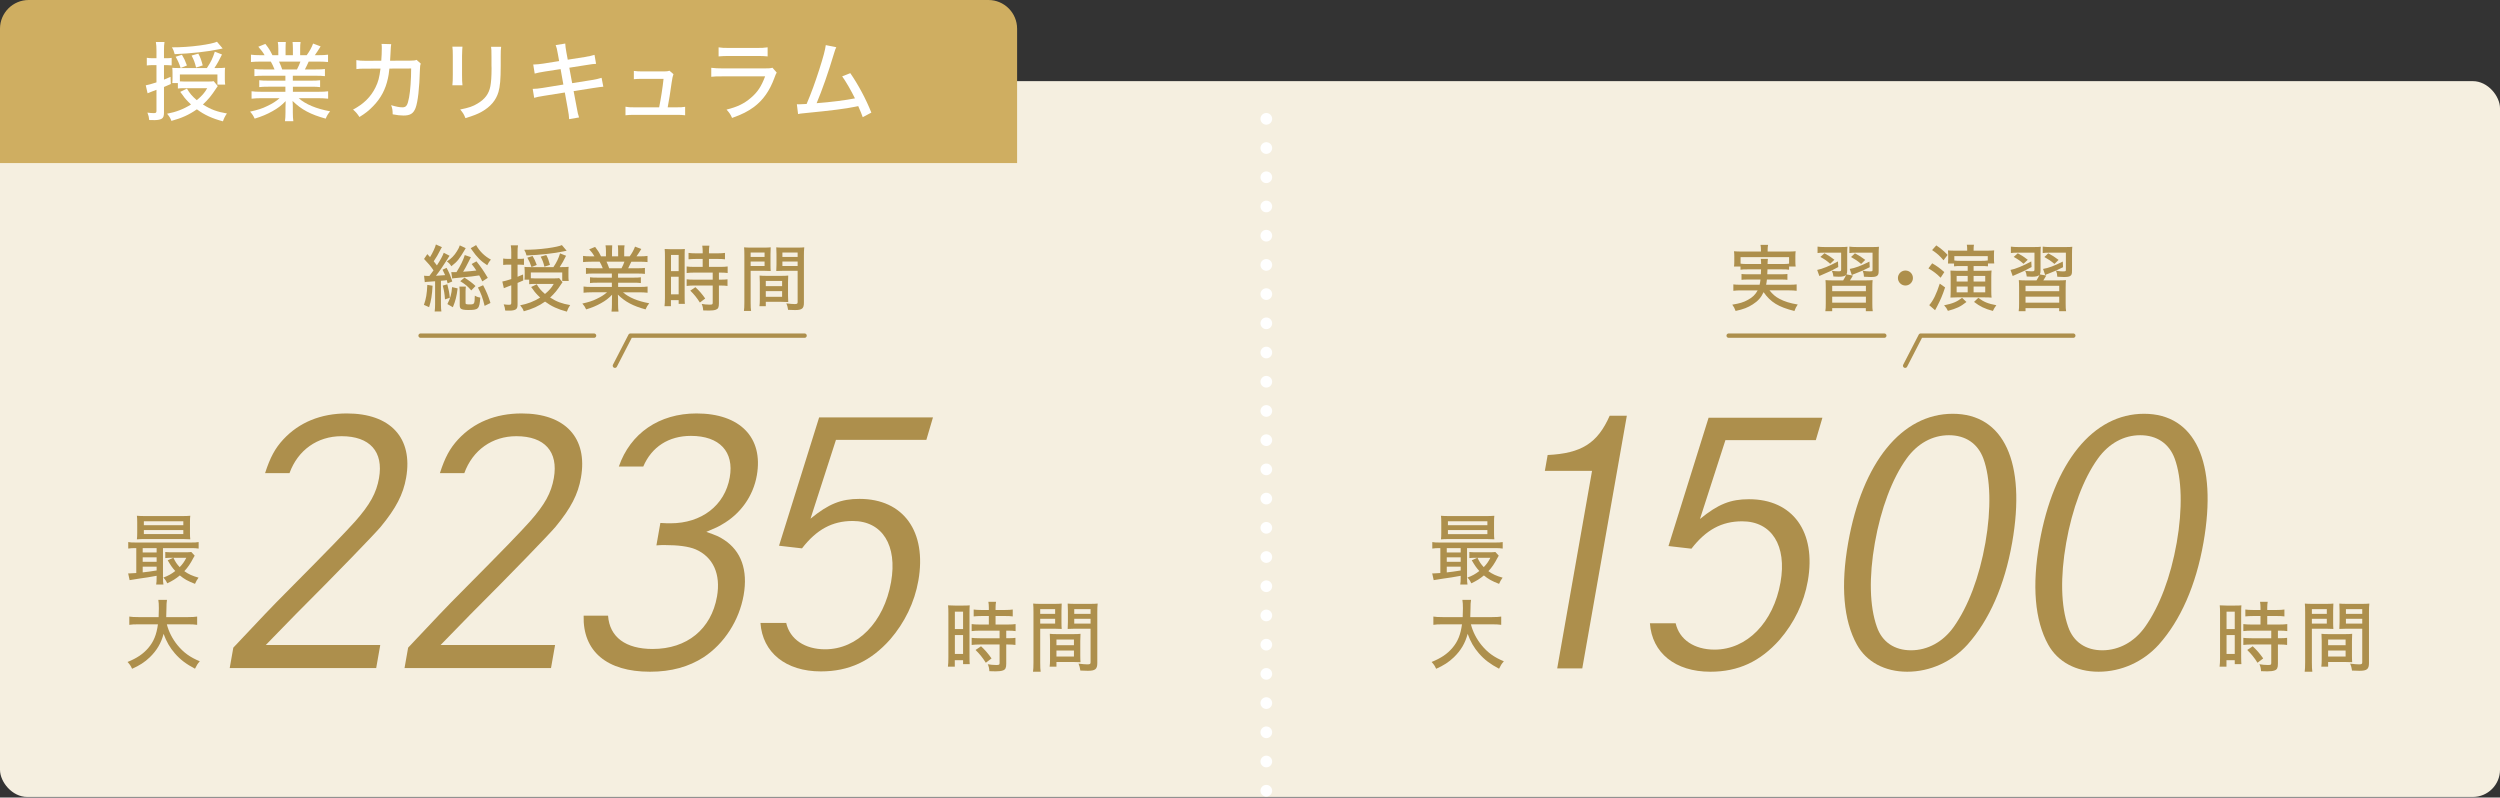 <?xml version="1.0" encoding="UTF-8"?><svg id="_レイヤー_1" xmlns="http://www.w3.org/2000/svg" viewBox="0 0 1000 319"><rect x="0" y="0" width="1000" height="319" fill="#333333" stroke="none"/><defs><style>.cls-1{stroke:#fff;stroke-dasharray:0 11.685;stroke-width:4.674px;}.cls-1,.cls-2{fill:none;stroke-linecap:round;stroke-linejoin:round;}.cls-3{fill:#cfae61;}.cls-4{fill:#f5efe0;}.cls-2{stroke:#ad8f4c;stroke-width:1.753px;}.cls-5{fill:#fff;}.cls-6{fill:#ad8f4c;}</style></defs><rect class="cls-4" x="0" y="32.454" width="1000" height="286.323" rx="10.872" ry="10.872"/><path class="cls-6" d="M575.95,219.246c-1.33,0-2.103.032-3.031.185v-2.601c.803.153,1.546.185,3.064.185h22.034c1.516,0,2.196-.032,3.064-.185v2.601c-.928-.153-1.703-.185-3.096-.185h-11.171v11.538c0,1.457.03,2.198.185,3.035h-2.909c.155-.741.185-1.546.185-3.003v-.491c-3.496.62-3.774.676-6.715,1.079-2.291.346-2.971.435-4.086.652l-.588-2.689h.558c.525,0,1.393-.064,2.693-.161v-9.959h-.187ZM597.614,213.143c0,1.151.03,1.86.123,2.576-.835-.064-1.856-.097-3.001-.097h-15.102c-1.393,0-2.228.032-3.249.121.093-.773.123-1.514.123-2.601v-4.235c0-1.111-.03-1.86-.123-2.601,1.051.097,1.918.121,3.341.121h14.7c1.425,0,2.291-.024,3.311-.121-.093.709-.123,1.457-.123,2.601v4.235ZM578.706,220.977h5.57v-1.731h-5.57v1.731ZM578.706,224.721h5.57v-1.795h-5.57v1.795ZM578.706,228.964c1.763-.185,3.281-.403,5.57-.773v-1.522h-5.57v2.295ZM579.169,210.084h15.785v-1.578h-15.785v1.578ZM579.169,213.642h15.785v-1.61h-15.785v1.61ZM599.502,222.273c-.217.314-.28.467-.527.902-1.206,2.319-2.196,3.776-3.619,5.29,1.608,1.175,3.156,1.892,5.692,2.601-.618.805-.99,1.489-1.423,2.48-2.878-1.119-4.332-1.924-6.065-3.374-1.61,1.328-2.971,2.19-5.044,3.156-.465-1.023-.868-1.61-1.548-2.295,1.981-.741,3.156-1.393,4.766-2.633-1.145-1.232-1.826-2.222-3.033-4.299l2.258-.99h-.958c-.93,0-1.425.032-2.26.129v-2.448c.713.089,1.393.121,2.631.121h5.417c1.083,0,1.856-.032,2.351-.121l1.363,1.481ZM590.992,223.111c.835,1.731,1.33,2.48,2.506,3.744,1.145-1.175,1.795-2.069,2.661-3.744h-5.167Z"/><path class="cls-6" d="M588.361,249.728c.773,2.995,2.228,5.845,4.269,8.349,2.446,2.971,5.014,4.831,8.913,6.441-.896,1.023-1.206,1.514-1.918,2.971-3.528-1.86-5.849-3.591-8.077-6.159-1.948-2.23-3.374-4.702-4.487-7.802-.928,3.655-2.723,6.691-5.509,9.38-1.981,1.916-4.146,3.309-7.087,4.613-.588-1.272-.896-1.707-1.826-2.729,3.746-1.514,6.282-3.212,8.325-5.628,2.166-2.536,3.281-5.322,3.838-9.436h-7.737c-1.826,0-2.756.056-3.714.209v-3.309c.898.153,1.981.217,3.744.217h7.985c.062-1.514.093-2.287.093-3.494,0-1.489-.062-2.536-.215-3.406h3.466c-.155,1.079-.217,1.667-.217,3.494-.032,1.457-.032,2.23-.093,3.406h8.665c1.701,0,2.784-.064,3.714-.217v3.309c-1.053-.153-2.043-.209-3.683-.209h-8.448Z"/><path class="cls-6" d="M888.02,245.2c0-1.328-.032-2.194-.125-3.064q.65.064,2.786.093h3.156c1.518,0,2.013-.028,2.723-.093-.062.713-.093,1.3-.093,3.035v17.391c0,1.61.03,2.351.093,3.096h-2.661v-1.578h-3.311v2.601h-2.756c.125-.93.187-2.073.187-3.563v-17.918ZM890.618,251.637h3.281v-6.96h-3.281v6.96ZM890.618,261.572h3.281v-7.552h-3.281v7.552ZM901.327,246.407c-1.083,0-2.413.064-3.188.157v-2.754c.835.121,1.765.185,3.096.185h2.971v-.898c0-.898-.062-1.61-.187-2.383h3.066c-.125.741-.187,1.421-.187,2.383v.898h3.776c1.3,0,2.258-.064,3.096-.185v2.754c-.868-.125-1.795-.157-3.064-.157h-3.808v3.406h4.766c1.393,0,2.446-.06,3.249-.185v2.814c-.835-.121-1.671-.185-3.031-.185h-.713v3.035h.65c1.393,0,2.321-.064,3.033-.157v2.846c-.868-.121-1.703-.185-3.033-.185h-.65v7.677c0,1.671-.31,2.319-1.3,2.693-.68.246-1.608.37-2.909.37,0,0-.866-.032-2.538-.064-.06-1.143-.248-1.916-.648-2.782.928.185,2.381.306,3.371.306,1.178,0,1.363-.093,1.363-.833v-7.367h-7.955c-1.143,0-2.258.064-3.217.185v-2.846c.773.093,1.731.157,3.279.157h7.892v-3.035h-7.892c-1.298,0-2.351.064-3.279.185v-2.814c.773.125,1.886.185,3.311.185h3.559v-3.406h-2.878ZM902.997,265.098c-1.3-2.073-2.538-3.587-4.116-5.105l2.198-1.485c1.608,1.485,2.816,2.878,4.209,4.859l-2.291,1.731Z"/><path class="cls-6" d="M924.752,265.006c0,1.828.06,2.878.185,3.683h-3.064c.123-.898.185-1.856.185-3.683v-20.112c0-1.61-.03-2.476-.123-3.466.835.093,1.638.121,3.186.121h5.076c1.578,0,2.289-.028,3.156-.121-.062.958-.093,1.699-.093,2.907v4.428c0,1.328.03,2.101.093,2.814-.835-.06-1.795-.093-2.971-.093h-5.632v13.522ZM924.752,245.542h5.972v-1.888h-5.972v1.888ZM924.752,249.443h5.972v-1.92h-5.972v1.92ZM940.782,262.128c0,1.18.03,1.981.093,2.758-.928-.064-1.795-.093-3.033-.093h-6.592v1.888h-2.723c.125-.898.155-1.767.155-3.003v-7.303c0-1.115-.03-1.981-.093-2.85.835.093,1.64.125,2.941.125h6.405c1.332,0,2.105-.032,2.941-.125-.062.837-.093,1.642-.093,2.85v5.753ZM931.249,258.074h6.995v-2.258h-6.995v2.258ZM931.249,262.627h6.995v-2.415h-6.995v2.415ZM947.589,265.223c0,2.415-.803,3.096-3.806,3.096-.68,0-2.444-.06-2.971-.093-.185-1.208-.34-1.795-.743-2.786,1.61.217,2.723.31,3.528.31,1.053,0,1.3-.153,1.3-.837v-13.43h-6.189c-1.178,0-2.136.032-2.971.093.062-.833.093-1.638.093-2.814v-4.428c0-1.051-.03-2.013-.093-2.907.835.093,1.578.121,3.156.121h5.602c1.608,0,2.383-.028,3.249-.121-.123,1.175-.155,1.948-.155,3.434v20.362ZM938.369,245.542h6.53v-1.888h-6.53v1.888ZM938.369,249.443h6.53v-1.92h-6.53v1.92Z"/><path class="cls-6" d="M619.061,182.005c13.579-.66,19.973-4.75,24.806-15.7h6.864l-17.822,101.064h-10.028l13.935-79.032h-18.872l1.117-6.332Z"/><path class="cls-6" d="M670.261,249.294c1.477,6.598,7.508,10.555,15.559,10.555,12.932,0,23.55-10.817,26.388-26.916,2.582-14.645-3.48-24.408-15.36-24.408-8.18,0-14.46,3.43-20.273,10.95l-9.183-1.055,16.044-51.327h45.528l-2.639,8.969h-36.159l-10.181,31.537c7.252-5.938,12.22-7.914,19.609-7.914,17.552,0,26.994,13.063,23.528,32.717-1.538,8.712-5.463,16.759-11.268,23.49-7.739,8.708-16.509,12.798-27.727,12.798-13.989,0-23.351-7.52-24.162-19.396h10.294Z"/><path class="cls-6" d="M804.851,217.1c-3.023,17.149-9.162,31.006-17.88,40.772-6.222,6.86-14.971,10.817-24.075,10.817-8.975,0-16.326-3.957-20.13-10.817-5.406-9.766-6.526-23.623-3.502-40.772,5.678-32.197,21.501-51.589,41.827-51.589,20.454,0,29.44,19.392,23.761,51.589ZM762.616,183.454c-5.773,8.047-10.265,20.056-12.663,33.647-2.419,13.719-2.115,25.462.797,33.647,2.097,6.071,7.057,9.368,13.657,9.368,6.729,0,12.878-3.434,17.091-9.368,5.799-8.184,10.243-19.927,12.663-33.647,2.397-13.591,2.053-25.861-.797-33.647-2.23-6.071-7.19-9.368-13.788-9.368s-12.592,3.297-16.96,9.368Z"/><path class="cls-6" d="M881.375,217.1c-3.023,17.149-9.162,31.006-17.88,40.772-6.222,6.86-14.971,10.817-24.075,10.817-8.975,0-16.326-3.957-20.13-10.817-5.406-9.766-6.526-23.623-3.502-40.772,5.678-32.197,21.501-51.589,41.827-51.589,20.454,0,29.44,19.392,23.761,51.589ZM839.14,183.454c-5.773,8.047-10.265,20.056-12.663,33.647-2.419,13.719-2.115,25.462.797,33.647,2.097,6.071,7.057,9.368,13.657,9.368,6.729,0,12.878-3.434,17.091-9.368,5.799-8.184,10.243-19.927,12.663-33.647,2.397-13.591,2.053-25.861-.797-33.647-2.23-6.071-7.19-9.368-13.788-9.368s-12.592,3.297-16.96,9.368Z"/><path class="cls-6" d="M706.998,107.743c-.028.837-.028.894-.087,1.965h5.515c1.357,0,1.818-.028,2.54-.117v2.339c-.692-.089-1.242-.117-2.54-.117h-5.66c-.115.982-.145,1.3-.318,2.081h9.325c1.359,0,2.079-.032,2.888-.145v2.568c-.954-.117-1.791-.173-2.975-.173h-7.88c1.24,1.558,2.395,2.568,4.012,3.406,2.021,1.071,4.159,1.735,7.276,2.254-.578.837-.982,1.586-1.328,2.597-6.409-1.614-9.527-3.522-12.329-7.536-.98,2.138-2.281,3.583-4.33,4.879-1.965,1.272-3.754,1.965-6.872,2.629-.433-1.155-.606-1.502-1.328-2.512,3.003-.491,4.505-.954,6.236-1.904,1.848-.982,3.062-2.194,3.927-3.812h-6.785c-1.097,0-1.991.056-2.945.173v-2.568c.781.113,1.473.145,2.802.145h7.707c.175-.781.262-1.244.348-2.081h-5.024c-1.3,0-1.878.028-2.57.117v-2.339c.723.089,1.214.117,2.57.117h5.167c.058-.837.058-1.01.087-1.965h-5.457c-1.326,0-2.021.028-2.772.145v-1.272h-2.599c.087-.632.117-1.184.117-2.077v-1.965c0-.749-.03-1.357-.117-2.077.982.085,1.733.117,3.09.117h7.681v-.837c0-.696-.058-1.184-.173-1.82h3.031c-.117.604-.173,1.095-.173,1.82v.837h8.112c1.357,0,2.138-.032,3.09-.117-.087.692-.115,1.268-.115,2.049v1.993c0,.837.028,1.445.115,2.077h-2.627v1.272c-.809-.117-1.415-.145-2.743-.145h-5.89ZM712.887,105.606c1.328,0,2.049-.028,2.743-.145v-2.597h-19.402v2.597c.751.117,1.415.145,2.741.145h5.487c-.03-1.067-.058-1.441-.145-2.049h2.858c-.087.374-.115,1.099-.145,2.049h5.861Z"/><path class="cls-6" d="M735.302,106.821c-2.107,1.184-3.665,1.932-6.322,3.031-.578.229-.779.314-1.242.547l-.866-2.427c1.993-.374,4.937-1.586,8.315-3.406l.115,2.254ZM737.267,112.159c.374-.547,1.039-1.787,1.184-2.194-.578.519-1.387.725-2.945.725-.491,0-1.56-.032-2.138-.089-.115-.894-.26-1.502-.606-2.279.809.113,1.789.201,2.599.201.952,0,1.097-.089,1.097-.753v-6.699h-6.785c-1.24,0-1.876.032-2.655.145v-2.568c.807.117,1.789.173,3.06.173h6.034c1.502,0,2.166-.028,2.886-.117-.087.664-.115,1.357-.115,2.858v6.526c0,.837-.058,1.212-.288,1.675l2.568.463c-.692,1.184-.692,1.212-1.184,1.932h5.89c1.56,0,2.252-.028,3.176-.113-.087.95-.115,1.469-.115,3.233v6.006c0,1.614.028,2.423.173,3.204h-2.772v-1.244h-13.454v1.244h-2.743c.145-.837.173-1.618.173-3.204v-5.978c0-1.759-.028-2.25-.115-3.261.98.085,1.644.113,3.174.113h3.899ZM732.069,105.521c-1.328-1.212-2.138-1.763-3.927-2.746l1.646-1.469c1.731.95,2.482,1.441,3.983,2.597l-1.703,1.618ZM732.879,116.491h13.482v-2.166h-13.482v2.166ZM732.879,121.08h13.482v-2.423h-13.482v2.423ZM742.434,101.073c-1.27,0-1.789.032-2.685.145v-2.568c.837.117,1.848.173,3.118.173h5.978c1.413,0,2.222-.028,2.741-.117-.087.725-.115,1.562-.115,2.886v6.586c0,1.357-.115,1.759-.664,2.166-.463.346-1.155.459-2.599.459-.751,0-1.703-.056-2.627-.113-.03-.898-.173-1.534-.491-2.399,1.069.173,1.934.262,2.657.262,1.212,0,1.27-.028,1.27-.753v-6.727h-6.584ZM747.89,106.878c-1.818.954-3.665,1.759-5.803,2.568-.664.233-.894.346-1.357.58l-.837-2.456c2.079-.318,4.591-1.272,7.882-2.943l.115,2.25ZM744.454,105.577c-1.502-1.268-2.395-1.848-4.042-2.77l1.56-1.473c1.703.894,2.568,1.441,4.128,2.629l-1.646,1.614Z"/><path class="cls-6" d="M765.173,111.209c0,1.642-1.359,3.003-3.003,3.003s-3.003-1.361-3.003-3.003,1.357-3.003,3.003-3.003c1.675,0,3.003,1.328,3.003,3.003Z"/><path class="cls-6" d="M772.87,105.32c1.934,1.123,3.09,1.96,4.851,3.522l-1.473,2.25c-1.616-1.618-2.685-2.423-4.879-3.752l1.502-2.021ZM778.037,114.961c-.952,2.915-1.876,5.109-3.146,7.508q-.405.809-.578,1.095t-.288.519l-2.339-2.021c1.558-1.759,2.886-4.444,4.215-8.603l2.136,1.502ZM774.514,98.158c1.848,1.24,2.975,2.194,4.533,3.812l-1.644,2.134c-1.502-1.787-2.484-2.653-4.563-4.07l1.675-1.876ZM786.583,120.794c-2.482,1.932-3.84,2.568-7.419,3.551-.463-.982-.781-1.445-1.53-2.222,3.522-.725,5.109-1.389,7.188-3.003l1.761,1.675ZM786.873,99.889c0-.894-.03-1.413-.145-1.993h2.858c-.117.58-.145,1.099-.145,1.993v.378h5.052c1.56,0,2.456-.032,3.176-.117-.058.604-.087,1.039-.087,1.965v1.296c0,.781.028,1.417.115,1.965h-2.51v1.155c-.809-.089-1.502-.117-2.657-.117h-3.09v1.908h4.65c1.212,0,1.759-.032,2.54-.117-.087.692-.117,1.502-.117,2.657v5.543c0,1.095.03,1.932.117,2.653-.636-.085-1.705-.113-2.685-.113h-11.232c-1.125,0-1.703.028-2.54.085.056-.777.087-1.385.087-2.568v-5.716c0-1.039-.03-1.731-.087-2.512.461.056,1.471.089,2.482.089h4.418v-1.908h-2.886c-1.155,0-1.733.028-2.57.117v-1.127h-2.425c.058-.519.087-1.155.087-1.82v-1.586c0-.753-.028-1.417-.087-1.848.606.085,1.588.117,2.886.117h4.795v-.378ZM795.101,102.462h-13.369v1.731c.664.117,1.445.145,2.456.145h8.343c1.069,0,1.761-.028,2.57-.145v-1.731ZM782.656,110.372v2.25h4.418v-2.25h-4.418ZM782.656,114.615v2.311h4.418v-2.311h-4.418ZM789.441,112.622h4.65v-2.25h-4.65v2.25ZM789.441,116.926h4.65v-2.311h-4.65v2.311ZM791.317,119.12c2.166,1.646,3.871,2.339,7.218,2.971-.662.898-.894,1.272-1.385,2.283-3.263-.866-5.111-1.759-7.536-3.607l1.703-1.646Z"/><path class="cls-6" d="M812.635,106.821c-2.107,1.184-3.665,1.932-6.322,3.031-.578.229-.779.314-1.242.547l-.866-2.427c1.993-.374,4.937-1.586,8.315-3.406l.115,2.254ZM814.6,112.159c.374-.547,1.039-1.787,1.184-2.194-.578.519-1.387.725-2.945.725-.491,0-1.56-.032-2.138-.089-.115-.894-.26-1.502-.606-2.279.809.113,1.789.201,2.599.201.952,0,1.097-.089,1.097-.753v-6.699h-6.785c-1.24,0-1.876.032-2.655.145v-2.568c.807.117,1.789.173,3.06.173h6.034c1.502,0,2.166-.028,2.886-.117-.087.664-.115,1.357-.115,2.858v6.526c0,.837-.058,1.212-.288,1.675l2.568.463c-.692,1.184-.692,1.212-1.184,1.932h5.89c1.56,0,2.252-.028,3.176-.113-.087.95-.115,1.469-.115,3.233v6.006c0,1.614.028,2.423.173,3.204h-2.772v-1.244h-13.454v1.244h-2.743c.145-.837.173-1.618.173-3.204v-5.978c0-1.759-.028-2.25-.115-3.261.98.085,1.644.113,3.174.113h3.899ZM809.402,105.521c-1.328-1.212-2.138-1.763-3.927-2.746l1.646-1.469c1.731.95,2.482,1.441,3.983,2.597l-1.703,1.618ZM810.212,116.491h13.482v-2.166h-13.482v2.166ZM810.212,121.08h13.482v-2.423h-13.482v2.423ZM819.767,101.073c-1.27,0-1.789.032-2.685.145v-2.568c.837.117,1.848.173,3.118.173h5.978c1.413,0,2.222-.028,2.741-.117-.087.725-.115,1.562-.115,2.886v6.586c0,1.357-.115,1.759-.664,2.166-.463.346-1.155.459-2.599.459-.751,0-1.703-.056-2.627-.113-.03-.898-.173-1.534-.491-2.399,1.069.173,1.934.262,2.657.262,1.212,0,1.27-.028,1.27-.753v-6.727h-6.584ZM825.223,106.878c-1.818.954-3.665,1.759-5.803,2.568-.664.233-.894.346-1.357.58l-.837-2.456c2.079-.318,4.591-1.272,7.882-2.943l.115,2.25ZM821.787,105.577c-1.502-1.268-2.395-1.848-4.042-2.77l1.56-1.473c1.703.894,2.568,1.441,4.128,2.629l-1.646,1.614Z"/><line class="cls-2" x1="691.465" y1="134.257" x2="753.719" y2="134.257"/><polyline class="cls-2" points="829.311 134.257 768.268 134.257 762.06 146.285"/><path class="cls-6" d="M106.03,189.263c2.041-6.336,3.989-9.895,7.256-13.462,6.357-6.86,15.034-10.422,25.458-10.422,17.421,0,26.521,9.766,23.705,25.732-1.161,6.594-3.987,12.137-10.197,19.657-2.824,3.301-17.353,18.341-33.854,34.834-4.664,4.75-8.708,8.973-12.085,12.399h45.792l-1.628,9.239h-58.594l1.443-8.18q14.955-15.962,20.553-21.505c19.255-19.4,23.788-24.15,28.212-29.029,5.936-6.727,8.468-11.348,9.515-17.286,1.862-10.555-3.643-16.759-14.994-16.759-9.633,0-17.473,5.543-20.817,14.782h-9.766Z"/><path class="cls-6" d="M175.956,189.263c2.041-6.336,3.989-9.895,7.256-13.462,6.357-6.86,15.034-10.422,25.458-10.422,17.421,0,26.521,9.766,23.705,25.732-1.161,6.594-3.987,12.137-10.197,19.657-2.824,3.301-17.353,18.341-33.854,34.834-4.664,4.75-8.708,8.973-12.085,12.399h45.792l-1.628,9.239h-58.594l1.443-8.18q14.955-15.962,20.553-21.505c19.255-19.4,23.788-24.15,28.212-29.029,5.936-6.727,8.468-11.348,9.515-17.286,1.862-10.555-3.643-16.759-14.994-16.759-9.633,0-17.473,5.543-20.817,14.782h-9.766Z"/><path class="cls-6" d="M247.534,186.622c4.595-13.325,16.151-21.243,31.062-21.243,17.421,0,26.809,9.629,24.132,24.806-1.465,8.309-6.548,15.438-14.023,19.661-1.614.922-1.771,1.055-6.185,2.903,4.098,1.449,5.084,1.848,7.093,3.168,6.866,4.481,9.607,12.133,7.84,22.165-1.791,10.157-7.778,19.392-15.99,24.806-5.952,3.824-12.9,5.801-21.477,5.801-17.288,0-26.932-8.176-26.529-22.431h9.764c.602,8.583,7.019,13.329,17.844,13.329,13.723,0,23.431-7.914,25.734-20.978,1.582-8.973-1.56-15.837-8.548-18.868-2.826-1.188-7.089-1.715-12.367-1.715-1.32,0-1.848,0-3.321.129l1.582-8.973c2.087.137,3.142.137,4.066.137,12.405,0,21.712-7.129,23.689-18.345,1.816-10.29-4.06-16.622-15.541-16.622-8.844,0-15.682,4.352-19.057,12.27h-9.766Z"/><path class="cls-6" d="M314.483,249.161c1.475,6.602,7.508,10.559,15.559,10.559,12.932,0,23.55-10.821,26.388-26.916,2.582-14.649-3.482-24.412-15.36-24.412-8.182,0-14.46,3.43-20.273,10.954l-9.185-1.055,16.046-51.331h45.528l-2.639,8.973h-36.159l-10.181,31.537c7.25-5.938,12.22-7.918,19.607-7.918,17.552,0,26.994,13.063,23.528,32.721-1.536,8.712-5.463,16.759-11.266,23.49-7.739,8.708-16.509,12.798-27.729,12.798-13.989,0-23.351-7.52-24.16-19.4h10.294Z"/><path class="cls-6" d="M379.351,245.2c0-1.328-.032-2.194-.125-3.064q.65.064,2.786.093h3.156c1.518,0,2.013-.028,2.723-.093-.062.713-.093,1.3-.093,3.035v17.391c0,1.61.03,2.351.093,3.096h-2.661v-1.578h-3.311v2.601h-2.756c.125-.93.187-2.073.187-3.563v-17.918ZM381.949,251.637h3.281v-6.96h-3.281v6.96ZM381.949,261.572h3.281v-7.552h-3.281v7.552ZM392.658,246.407c-1.083,0-2.413.064-3.188.157v-2.754c.835.121,1.765.185,3.096.185h2.971v-.898c0-.898-.062-1.61-.187-2.383h3.066c-.125.741-.187,1.421-.187,2.383v.898h3.776c1.3,0,2.258-.064,3.096-.185v2.754c-.868-.125-1.795-.157-3.064-.157h-3.808v3.406h4.766c1.393,0,2.446-.06,3.249-.185v2.814c-.835-.121-1.671-.185-3.031-.185h-.713v3.035h.65c1.393,0,2.321-.064,3.033-.157v2.846c-.868-.121-1.703-.185-3.033-.185h-.65v7.677c0,1.671-.31,2.319-1.3,2.693-.68.246-1.608.37-2.909.37,0,0-.866-.032-2.538-.064-.06-1.143-.248-1.916-.648-2.782.928.185,2.381.306,3.371.306,1.178,0,1.363-.093,1.363-.833v-7.367h-7.955c-1.143,0-2.258.064-3.217.185v-2.846c.773.093,1.731.157,3.279.157h7.892v-3.035h-7.892c-1.298,0-2.351.064-3.279.185v-2.814c.773.125,1.886.185,3.311.185h3.559v-3.406h-2.878ZM394.328,265.098c-1.3-2.073-2.538-3.587-4.116-5.105l2.198-1.485c1.608,1.485,2.816,2.878,4.209,4.859l-2.291,1.731Z"/><path class="cls-6" d="M416.083,265.006c0,1.828.06,2.878.185,3.683h-3.064c.123-.898.185-1.856.185-3.683v-20.112c0-1.61-.03-2.476-.123-3.466.835.093,1.638.121,3.186.121h5.076c1.578,0,2.289-.028,3.156-.121-.062.958-.093,1.699-.093,2.907v4.428c0,1.328.03,2.101.093,2.814-.835-.06-1.795-.093-2.971-.093h-5.632v13.522ZM416.083,245.542h5.972v-1.888h-5.972v1.888ZM416.083,249.443h5.972v-1.92h-5.972v1.92ZM432.113,262.128c0,1.18.03,1.981.093,2.758-.928-.064-1.795-.093-3.033-.093h-6.592v1.888h-2.723c.125-.898.155-1.767.155-3.003v-7.303c0-1.115-.03-1.981-.093-2.85.835.093,1.64.125,2.941.125h6.405c1.332,0,2.105-.032,2.941-.125-.062.837-.093,1.642-.093,2.85v5.753ZM422.58,258.074h6.995v-2.258h-6.995v2.258ZM422.58,262.627h6.995v-2.415h-6.995v2.415ZM438.921,265.223c0,2.415-.803,3.096-3.806,3.096-.68,0-2.444-.06-2.971-.093-.185-1.208-.34-1.795-.743-2.786,1.61.217,2.723.31,3.528.31,1.053,0,1.3-.153,1.3-.837v-13.43h-6.189c-1.178,0-2.136.032-2.971.093.062-.833.093-1.638.093-2.814v-4.428c0-1.051-.03-2.013-.093-2.907.835.093,1.578.121,3.156.121h5.602c1.608,0,2.383-.028,3.249-.121-.123,1.175-.155,1.948-.155,3.434v20.362ZM429.7,245.542h6.53v-1.888h-6.53v1.888ZM429.7,249.443h6.53v-1.92h-6.53v1.92Z"/><path class="cls-6" d="M54.325,219.242c-1.33,0-2.103.032-3.031.185v-2.601c.803.157,1.546.185,3.064.185h22.034c1.516,0,2.196-.028,3.064-.185v2.601c-.928-.153-1.703-.185-3.096-.185h-11.171v11.542c0,1.457.03,2.198.185,3.035h-2.909c.155-.745.185-1.55.185-3.003v-.495c-3.496.62-3.774.68-6.715,1.083-2.291.342-2.971.435-4.086.648l-.588-2.689h.558c.525,0,1.393-.064,2.693-.157v-9.964h-.187ZM75.989,213.143c0,1.147.03,1.86.123,2.572-.835-.064-1.856-.097-3.001-.097h-15.102c-1.393,0-2.228.032-3.249.125.093-.773.123-1.518.123-2.601v-4.239c0-1.111-.03-1.856-.123-2.601,1.051.097,1.918.125,3.341.125h14.7c1.425,0,2.291-.028,3.311-.125-.093.713-.123,1.457-.123,2.601v4.239ZM57.08,220.973h5.57v-1.731h-5.57v1.731ZM57.08,224.721h5.57v-1.795h-5.57v1.795ZM57.08,228.96c1.763-.185,3.281-.403,5.57-.773v-1.518h-5.57v2.291ZM57.543,210.08h15.785v-1.578h-15.785v1.578ZM57.543,213.638h15.785v-1.606h-15.785v1.606ZM77.877,222.273c-.217.31-.28.467-.527.898-1.206,2.323-2.196,3.776-3.619,5.294,1.608,1.175,3.156,1.888,5.692,2.597-.618.805-.99,1.489-1.423,2.48-2.878-1.115-4.332-1.92-6.065-3.374-1.61,1.328-2.971,2.194-5.044,3.156-.465-1.023-.868-1.61-1.548-2.291,1.981-.745,3.156-1.393,4.766-2.633-1.145-1.236-1.826-2.226-3.033-4.299l2.258-.99h-.958c-.93,0-1.425.028-2.26.125v-2.448c.713.093,1.393.125,2.631.125h5.417c1.083,0,1.856-.032,2.351-.125l1.363,1.485ZM69.367,223.111c.835,1.731,1.33,2.476,2.506,3.744,1.145-1.175,1.795-2.073,2.661-3.744h-5.167Z"/><path class="cls-6" d="M66.736,249.724c.773,2.999,2.228,5.845,4.269,8.353,2.446,2.971,5.014,4.827,8.913,6.437-.896,1.023-1.206,1.518-1.918,2.971-3.528-1.856-5.849-3.591-8.077-6.159-1.948-2.226-3.374-4.702-4.487-7.798-.928,3.651-2.723,6.687-5.509,9.376-1.981,1.92-4.146,3.313-7.087,4.613-.588-1.268-.896-1.703-1.826-2.725,3.746-1.514,6.282-3.217,8.325-5.632,2.166-2.536,3.281-5.322,3.838-9.436h-7.737c-1.826,0-2.756.06-3.714.213v-3.309c.898.153,1.981.217,3.744.217h7.985c.062-1.518.093-2.291.093-3.498,0-1.485-.062-2.536-.215-3.406h3.466c-.155,1.083-.217,1.671-.217,3.498-.032,1.453-.032,2.226-.093,3.406h8.665c1.701,0,2.784-.064,3.714-.217v3.309c-1.053-.153-2.043-.213-3.683-.213h-8.448Z"/><path class="cls-6" d="M173.031,114.293c-.201,3.752-.578,5.978-1.385,8.575l-2.079-.922c.866-2.484,1.184-4.303,1.357-7.999l2.107.346ZM169.624,110.279c.636.089.868.089,1.733.089h.405c.636-.809.896-1.184,1.646-2.226-1.155-1.703-2.109-2.826-3.784-4.561l1.3-1.932c.547.604.636.692,1.097,1.184,1.069-1.703,2.049-3.84,2.339-5.052l2.425,1.095c-.26.346-.318.463-.723,1.244-.896,1.787-1.443,2.713-2.568,4.388.576.721.866,1.095,1.27,1.646,1.471-2.254,2.25-3.696,2.741-5.052l2.339,1.212c-.288.374-.405.547-.807,1.24-1.618,2.601-3.466,5.286-4.65,6.755,1.328-.056,2.166-.113,3.667-.258-.26-.608-.433-.982-1.041-2.166l1.618-.753c.952,1.675,1.588,3.208,2.281,5.459l-1.876.749c-.145-.632-.203-.866-.318-1.296q-.346.056-.982.145c-.374.028-.491.028-1.357.113v9.327c0,1.268.058,2.194.173,2.943l-2.685.028c.115-.894.173-1.816.173-2.971v-9.126c-.982.089-1.502.117-2.367.173-1.069.06-1.27.089-1.761.173l-.29-2.568ZM178.921,113.717c.578,2.134.809,3.349,1.01,5.398l-1.934.636c-.173-2.371-.374-3.494-.894-5.515l1.818-.519ZM186.284,99.253c-.145.258-.203.314-.376.66-.779,1.389-1.818,2.975-2.54,3.901-.779.982-1.443,1.586-2.83,2.685-.576-.898-.952-1.328-1.789-1.936,1.703-1.039,2.975-2.339,4.042-4.098.606-1.01.896-1.53,1.127-2.311l2.367,1.099ZM178.951,121.628c1.212-2.367,1.673-3.985,1.876-6.787l2.222.519c-.403,3.265-.866,4.996-1.904,7.536l-2.194-1.268ZM192.924,112.562c-.606-1.272-.837-1.703-1.242-2.399-2.367.378-2.973.435-9.239,1.043-.779.056-1.039.085-1.558.201l-.376-2.568c.376.028.578.028.896.028s.433,0,1.184-.028c1.502-2.311,2.8-4.968,3.319-6.815l2.456.837c-.348.692-.491.954-.868,1.731-1.242,2.427-1.53,2.975-2.252,4.102,2.283-.145,3.84-.29,5.284-.491-.606-.954-.924-1.385-1.876-2.601l1.934-1.067c1.934,2.456,2.8,3.696,4.533,6.61l-2.194,1.417ZM186.342,114.639c-.089.636-.117,1.3-.117,1.993v4.416c0,.378.028.463.173.552.173.113.636.173,1.242.173,2.166,0,2.194-.032,2.281-3.522.751.459,1.357.664,2.194.777-.346,4.621-.692,4.968-4.849,4.968-1.445,0-2.339-.145-2.83-.463-.376-.258-.55-.692-.55-1.502v-5.137c0-.837-.056-1.502-.143-2.254h2.599ZM185.793,111.06c1.848,1.155,3.176,2.166,4.418,3.349l-1.705,1.759c-1.471-1.703-2.395-2.452-4.416-3.696l1.703-1.413ZM190.44,98.037c1.445,2.54,3.436,4.477,5.92,5.805-.606.664-.982,1.268-1.473,2.25-2.454-1.558-4.156-3.261-6.121-6.119-.229-.374-.316-.463-.489-.692l2.164-1.244ZM193.242,114.092c1.385,2.629,2.049,4.215,2.945,7.101l-2.339,1.155c-.779-3.204-1.443-5.024-2.685-7.335l2.079-.922Z"/><path class="cls-6" d="M204.514,101.041c0-1.3-.058-1.965-.201-2.915h2.886c-.145.837-.173,1.614-.173,2.886v2.54h1.01c.634,0,.982-.028,1.558-.117v2.512c-.634-.056-1.039-.085-1.644-.085h-.924v4.851c.779-.318,1.125-.463,2.194-.926l.087,2.399c-1.039.459-1.27.547-2.281.978v8.607c0,1.095-.203,1.642-.723,1.989-.461.29-1.328.491-2.309.491h-.173c-1.01-.028-1.155-.028-1.733-.028-.115-1.095-.201-1.385-.606-2.484.779.117,1.53.173,2.049.173.809,0,.982-.113.982-.805v-6.989c-1.069.403-1.125.435-1.3.491-.721.262-1.067.403-1.673.664l-.608-2.657c.924-.173,1.646-.374,3.581-.982v-5.773h-1.184c-.751,0-1.328.028-2.051.117v-2.572c.636.117,1.214.145,2.079.145h1.155v-2.512ZM212.338,111.29c.55.028.896.06,1.415.06h8.142c.896,0,1.357-.032,1.761-.117l1.357,1.646q-.173.229-.461.664c-1.705,2.597-2.715,3.808-4.505,5.483,2.627,1.675,4.764,2.456,8.025,3.003-.576.809-1.01,1.675-1.326,2.629-3.553-.926-6.238-2.166-8.72-4.014-2.599,1.82-5.082,2.943-8.518,3.869-.316-.894-.634-1.413-1.443-2.395,2.945-.552,5.515-1.53,7.997-3.092-.721-.664-1.184-1.155-1.703-1.731-.433-.491-.491-.547-1.298-1.703-.318-.435-.346-.435-.608-.781l2.252-1.095c.924,1.586,1.733,2.54,3.291,3.869,1.791-1.502,2.599-2.456,3.494-4.014h-7.679c-.982,0-1.502.028-2.138.113v-1.816h-1.876c.058-.552.087-.954.087-1.763v-1.675c0-.692-.028-1.184-.087-1.675.519.06.982.089,2.309.089h9.269c1.357-2.049,1.934-3.237,2.655-5.487l2.397.954c-.866,1.787-1.646,3.204-2.54,4.533h.779c1.415,0,2.049-.028,2.8-.117-.087.636-.087.954-.087,1.965v1.932c0,.636.03,1.127.117,1.763h-2.599v-3.41h-12.56v2.311ZM226.659,100.292q-.463.085-1.214.258c-3.609.781-9.297,1.417-14.841,1.646-.229-.922-.433-1.473-.922-2.283,3.118,0,6.119-.201,9.354-.632,2.743-.378,4.879-.837,5.716-1.244l1.906,2.254ZM212.598,106.817c-.547-1.618-.924-2.484-1.675-3.756l2.107-.664c.751,1.272.982,1.735,1.675,3.583l-2.107.837ZM217.767,106.672c-.463-1.848-.723-2.484-1.502-4.014l2.252-.636c.692,1.3.866,1.763,1.471,3.925l-2.222.725Z"/><path class="cls-6" d="M237.352,109.414c-1.357,0-2.136.028-2.973.145v-2.395c.807.113,1.53.141,2.973.141h3.754c-.433-1.123-.781-1.816-1.242-2.625h-3.321c-1.385,0-2.423.056-3.319.145v-2.456c.807.117,1.733.173,3.204.173h1.357c-.491-.894-1.125-1.731-2.107-2.83l2.367-.95c1.184,1.558,1.473,1.989,2.367,3.78h1.965v-2.105c0-.926-.058-1.735-.173-2.311h2.685c-.058.519-.087,1.212-.087,2.222v2.194h2.454v-2.194c0-.954-.058-1.675-.115-2.222h2.685c-.117.604-.145,1.385-.145,2.311v2.105h2.194c.952-1.3,1.675-2.629,2.136-3.897l2.512.954c-.721,1.184-1.415,2.222-1.934,2.943h1.155c1.53,0,2.397-.056,3.263-.173v2.456c-.924-.089-1.965-.145-3.378-.145h-3.09c-.463,1.039-.779,1.675-1.27,2.625h3.637c1.473,0,2.194-.028,3.06-.141v2.395c-.866-.117-1.644-.145-3.06-.145h-7.679v1.646h6.091c1.328,0,2.252-.028,3.031-.145v2.311c-.807-.117-1.703-.145-3.031-.145h-6.063v1.703h8.343c1.705,0,2.599-.056,3.436-.173v2.484c-1.069-.117-2.107-.173-3.406-.173h-6.439c2.309,2.049,5.89,3.551,10.509,4.388-.721.894-1.039,1.413-1.471,2.452-4.996-1.357-8.172-3.031-11.087-5.918.087,1.099.087,1.562.087,2.194v1.646c0,1.212.056,2.138.173,2.947h-2.802c.117-.837.173-1.763.173-2.975v-1.59c0-.66,0-.978.058-2.162-1.502,1.53-2.57,2.335-4.418,3.378-1.904,1.067-3.492,1.731-5.946,2.48-.491-1.039-.751-1.441-1.532-2.335,2.57-.58,4.072-1.043,5.747-1.88,1.703-.805,2.945-1.586,4.128-2.625h-6.004c-1.328,0-2.339.056-3.38.173v-2.484c.837.117,1.761.173,3.38.173h7.939v-1.703h-5.775c-1.298,0-2.194.028-2.973.145v-2.311c.837.117,1.675.145,2.973.145h5.775v-1.646h-7.391ZM248.611,107.304c.55-1.039.866-1.787,1.155-2.625h-7.16c.489,1.039.662,1.473,1.067,2.625h4.937Z"/><path class="cls-6" d="M265.976,102.458c0-1.244-.028-2.053-.115-2.858q.606.056,2.597.085h2.947c1.413,0,1.876-.028,2.54-.085-.058.664-.087,1.212-.087,2.826v16.227c0,1.502.028,2.194.087,2.886h-2.484v-1.473h-3.09v2.427h-2.568c.115-.866.173-1.936.173-3.321v-16.715ZM268.401,108.46h3.06v-6.493h-3.06v6.493ZM268.401,117.731h3.06v-7.045h-3.06v7.045ZM278.391,103.581c-1.01,0-2.252.06-2.975.145v-2.568c.781.117,1.646.173,2.888.173h2.772v-.837c0-.837-.058-1.502-.173-2.222h2.858c-.117.692-.173,1.328-.173,2.222v.837h3.522c1.212,0,2.107-.056,2.886-.173v2.568c-.809-.117-1.675-.145-2.858-.145h-3.551v3.176h4.446c1.298,0,2.281-.056,3.031-.173v2.629c-.781-.117-1.56-.173-2.83-.173h-.664v2.83h.606c1.3,0,2.166-.06,2.83-.145v2.657c-.809-.117-1.588-.173-2.83-.173h-.606v7.158c0,1.558-.288,2.166-1.212,2.512-.636.233-1.502.346-2.715.346,0,0-.807-.028-2.367-.056-.058-1.067-.231-1.791-.606-2.601.866.173,2.222.29,3.146.29,1.097,0,1.27-.085,1.27-.781v-6.868h-7.419c-1.069,0-2.107.056-3.003.173v-2.657c.723.085,1.618.145,3.062.145h7.361v-2.83h-7.361c-1.214,0-2.194.056-3.062.173v-2.629c.723.117,1.761.173,3.09.173h3.321v-3.176h-2.685ZM279.949,121.02c-1.212-1.932-2.367-3.349-3.838-4.762l2.049-1.385c1.502,1.385,2.627,2.681,3.927,4.533l-2.138,1.614Z"/><path class="cls-6" d="M300.257,120.935c0,1.703.058,2.685.173,3.434h-2.858c.117-.837.173-1.731.173-3.434v-18.768c0-1.502-.028-2.311-.115-3.233.779.085,1.53.113,2.973.113h4.736c1.471,0,2.136-.028,2.945-.113-.058.894-.087,1.586-.087,2.713v4.126c0,1.244.028,1.965.087,2.629-.781-.056-1.675-.085-2.772-.085h-5.256v12.616ZM300.257,102.772h5.572v-1.759h-5.572v1.759ZM300.257,106.411h5.572v-1.787h-5.572v1.787ZM315.212,118.25c0,1.095.03,1.848.087,2.568-.866-.056-1.675-.089-2.828-.089h-6.151v1.763h-2.54c.115-.837.145-1.646.145-2.802v-6.811c0-1.043-.03-1.848-.087-2.657.779.085,1.53.117,2.741.117h5.978c1.24,0,1.963-.032,2.741-.117-.056.777-.087,1.53-.087,2.657v5.37ZM306.319,114.466h6.526v-2.105h-6.526v2.105ZM306.319,118.709h6.526v-2.25h-6.526v2.25ZM321.564,121.137c0,2.25-.751,2.886-3.551,2.886-.636,0-2.283-.056-2.772-.089-.175-1.123-.318-1.671-.694-2.597,1.502.201,2.542.29,3.293.29.98,0,1.212-.145,1.212-.781v-12.528h-5.775c-1.097,0-1.993.028-2.772.085.058-.781.087-1.53.087-2.629v-4.126c0-.982-.028-1.876-.087-2.713.779.085,1.473.113,2.945.113h5.225c1.502,0,2.224-.028,3.033-.113-.117,1.095-.145,1.816-.145,3.204v18.997ZM312.96,102.772h6.093v-1.759h-6.093v1.759ZM312.96,106.411h6.093v-1.787h-6.093v1.787Z"/><line class="cls-2" x1="168.238" y1="134.257" x2="237.62" y2="134.257"/><polyline class="cls-2" points="321.828 134.257 252.169 134.257 245.962 146.285"/><line class="cls-1" x1="506.523" y1="316.289" x2="506.523" y2="46.256"/><path class="cls-3" d="M11.479,0h383.881c6.335,0,11.479,5.144,11.479,11.479v53.752H0V11.479C0,5.144,5.144,0,11.479,0Z"/><path class="cls-5" d="M62.589,20.284c0-1.554-.069-2.348-.242-3.487h3.451c-.172,1-.206,1.933-.206,3.453v3.038h1.208c.76,0,1.174-.034,1.865-.139v3.004c-.76-.067-1.243-.105-1.968-.105h-1.105v5.802c.933-.378,1.346-.551,2.624-1.105l.103,2.865c-1.242.554-1.519.655-2.727,1.176v10.289c0,1.311-.242,1.966-.863,2.382-.552.345-1.588.588-2.762.588h-.208c-1.208-.034-1.38-.034-2.071-.034-.139-1.315-.242-1.659-.725-2.97.933.139,1.83.206,2.451.206.966,0,1.174-.139,1.174-.966v-8.356c-1.277.483-1.346.517-1.554.588-.863.311-1.277.483-2.002.794l-.727-3.176c1.105-.21,1.968-.449,4.283-1.176v-6.907h-1.416c-.899,0-1.588.037-2.451.139v-3.071c.758.139,1.449.172,2.485.172h1.382v-3.004ZM71.945,32.543c.657.034,1.071.067,1.693.067h9.736c1.071,0,1.624-.034,2.107-.139l1.622,1.97q-.206.273-.552.794c-2.036,3.105-3.245,4.554-5.386,6.558,3.142,2.004,5.697,2.936,9.6,3.592-.691.966-1.21,2.004-1.588,3.142-4.247-1.105-7.459-2.592-10.429-4.802-3.107,2.176-6.077,3.524-10.186,4.629-.378-1.071-.758-1.693-1.725-2.865,3.521-.659,6.594-1.832,9.564-3.697-.863-.794-1.416-1.382-2.038-2.071-.519-.588-.588-.655-1.554-2.038-.38-.517-.414-.517-.725-.933l2.693-1.311c1.105,1.899,2.071,3.038,3.936,4.626,2.141-1.794,3.107-2.933,4.178-4.798h-9.184c-1.174,0-1.796.034-2.556.139v-2.176h-2.244c.069-.655.103-1.139.103-2.105v-2.004c0-.828-.034-1.416-.103-2.004.622.071,1.174.105,2.762.105h11.083c1.624-2.453,2.313-3.869,3.176-6.562l2.867,1.139c-1.036,2.142-1.968,3.835-3.039,5.423h.933c1.691,0,2.451-.034,3.35-.139-.105.76-.105,1.139-.105,2.348v2.315c0,.757.036,1.345.139,2.105h-3.107v-4.075h-15.021v2.764ZM89.071,19.386q-.552.105-1.449.311c-4.317.933-11.118,1.693-17.748,1.97-.277-1.105-.519-1.764-1.105-2.73,3.729,0,7.32-.24,11.188-.757,3.279-.449,5.835-1.004,6.835-1.487l2.279,2.693ZM72.256,27.191c-.655-1.936-1.105-2.97-2.002-4.491l2.521-.794c.897,1.521,1.174,2.071,2.002,4.281l-2.521,1.004ZM78.435,27.019c-.551-2.21-.861-2.97-1.794-4.802l2.693-.76c.828,1.554,1.036,2.109,1.76,4.697l-2.659.865Z"/><path class="cls-5" d="M105.32,30.296c-1.622,0-2.554.037-3.556.172v-2.865c.968.139,1.83.172,3.556.172h4.489c-.517-1.345-.933-2.172-1.485-3.142h-3.97c-1.657,0-2.901.071-3.97.176v-2.936c.966.139,2.071.206,3.832.206h1.624c-.588-1.071-1.346-2.071-2.521-3.382l2.832-1.139c1.416,1.861,1.76,2.382,2.832,4.521h2.347v-2.521c0-1.105-.067-2.071-.206-2.76h3.21c-.067.622-.103,1.449-.103,2.659v2.622h2.935v-2.622c0-1.142-.067-2.004-.137-2.659h3.21c-.137.723-.172,1.655-.172,2.76v2.521h2.624c1.14-1.554,2.004-3.142,2.556-4.659l3.004,1.139c-.863,1.416-1.693,2.659-2.313,3.521h1.38c1.83,0,2.865-.067,3.901-.206v2.936c-1.105-.105-2.347-.176-4.039-.176h-3.695c-.552,1.243-.931,2.004-1.519,3.142h4.35c1.762,0,2.626-.034,3.661-.172v2.865c-1.036-.135-1.968-.172-3.661-.172h-9.184v1.97h7.285c1.588,0,2.693-.034,3.626-.172v2.76c-.966-.139-2.038-.172-3.626-.172h-7.251v2.038h9.98c2.038,0,3.107-.067,4.109-.206v2.966c-1.277-.135-2.521-.206-4.075-.206h-7.699c2.762,2.453,7.043,4.247,12.568,5.247-.863,1.071-1.243,1.693-1.76,2.936-5.974-1.622-9.772-3.626-13.259-7.079.103,1.311.103,1.865.103,2.626v1.966c0,1.449.069,2.554.208,3.524h-3.35c.139-1.004.208-2.109.208-3.558v-1.899c0-.794,0-1.172.069-2.588-1.796,1.828-3.073,2.794-5.283,4.038-2.279,1.277-4.178,2.071-7.113,2.97-.588-1.243-.899-1.727-1.832-2.798,3.073-.689,4.869-1.243,6.871-2.244,2.038-.966,3.523-1.899,4.938-3.142h-7.182c-1.588,0-2.796.071-4.039.206v-2.966c1.002.139,2.107.206,4.039.206h9.495v-2.038h-6.905c-1.554,0-2.624.034-3.556.172v-2.76c1,.139,2.002.172,3.556.172h6.905v-1.97h-8.839ZM118.787,27.775c.655-1.243,1.036-2.139,1.38-3.142h-8.562c.586,1.243.794,1.764,1.277,3.142h5.905Z"/><path class="cls-5" d="M152.509,24.288c.139-1.655.208-3.453.208-4.936,0-.861,0-1.105-.103-1.794l3.867.101c-.139.727-.139.966-.311,4.318-.036.584-.036,1.034-.139,2.311l8.045-.034c1.552-.034,1.796-.034,2.554-.311l1.693,1.521c-.242.551-.311.966-.346,2.172-.206,7.599-.828,13.124-1.76,15.574-.863,2.21-2.141,3.004-4.833,3.004-1.279,0-2.451-.139-4.317-.483-.034-1.76-.103-2.315-.622-3.659,2.004.588,3.35.861,4.523.861,1.554,0,2.073-.794,2.659-3.97.483-2.521.83-7.251.83-11.566l-8.703.034c-.275,2.416-.311,2.626-.586,3.903-.966,4.453-2.798,7.907-5.869,11.083-1.762,1.832-3.212,2.97-5.525,4.386-.968-1.449-1.348-1.899-2.556-2.97,4.247-2.244,7.113-5.075,8.978-8.873,1.105-2.281,1.519-3.798,2.002-7.528l-5.938.034c-2.141,0-2.521,0-3.695.172l-.034-3.588c1.208.206,2.038.273,3.764.273l6.214-.034Z"/><path class="cls-5" d="M184.991,18.663q-.105.828-.174,3.693v7.562c0,1.933.036,3.109.174,4.176h-4.039c.137-1.378.172-2.172.172-4.176v-7.562c0-1.794-.036-2.659-.172-3.693h4.039ZM200.46,18.73c-.139,1.105-.174,1.588-.174,3.798v3.73c0,5.453-.275,8.423-.897,10.528-.966,3.315-3.212,5.94-6.699,7.91-1.727.966-3.418,1.622-6.525,2.554-.552-1.449-.863-1.97-2.073-3.453,3.453-.693,5.077-1.243,6.871-2.348,3.004-1.76,4.594-3.903,5.18-6.94.311-1.588.483-3.903.483-7.18l-.034-1.281v-3.487c0-2.588-.036-2.899-.172-3.832h4.039Z"/><path class="cls-5" d="M223.133,21.528c-.346-1.97-.483-2.521-.863-3.487l3.832-.622c.069,1.139.139,1.794.449,3.487l.552,2.97,6.802-1.071c1.554-.243,3.039-.588,3.903-.865l.622,3.592c-1.174.071-1.657.105-3.903.483l-6.802,1.071,1.139,6.18,7.839-1.243c1.83-.311,2.865-.551,3.936-.895l.689,3.554q-.863.034-3.936.517l-7.94,1.243,1.208,6.39c.414,2.348.552,2.899.966,4.142l-3.97.689c-.034-1.172-.208-2.244-.552-4.176l-1.174-6.491-8.425,1.345c-1.899.311-2.83.483-3.832.794l-.588-3.588c1.21,0,2.142-.105,3.972-.382l8.287-1.345-1.105-6.184-6.285.97c-1.968.311-3.073.551-4.075.828l-.586-3.626c1.416-.034,2.487-.139,4.109-.382l6.249-1-.517-2.899Z"/><path class="cls-5" d="M270.427,42.933c1.865,0,2.59-.034,3.626-.206v3.382c-1.071-.135-1.83-.172-3.556-.172h-16.574c-1.796,0-2.59.037-3.729.172v-3.416c1,.206,1.794.24,3.693.24h9.772c.655-3.176,1.449-8.251,1.76-11.394h-8.287c-1.899,0-2.519.034-3.59.139v-3.315c1.139.172,1.968.206,3.659.206h8.425c1.036,0,1.485-.067,2.176-.273l1.588,1.378q-.38.865-.725,3.315c-.622,4.42-1.002,6.907-1.59,9.944h3.35Z"/><path class="cls-5" d="M284.504,27.12c1.554.172,2.521.243,4.766.243h16.504c1.794,0,2.347-.034,3.21-.277l1.693,1.933c-.311.554-.483.933-.933,2.176-1.899,5.146-4.489,8.839-8.184,11.603-2.451,1.794-4.695,2.933-8.734,4.382-.622-1.416-.933-1.899-2.21-3.348,4.245-1.034,7.077-2.382,9.77-4.73,2.626-2.244,4.109-4.453,5.663-8.562h-16.849c-2.729,0-3.489.034-4.697.172v-3.592ZM287.439,18.936c1.485.21,1.865.243,4.317.243h10.946c2.071,0,2.762-.034,4.35-.243v3.626c-1.346-.139-2.279-.172-4.317-.172h-11.013c-1.832,0-2.59.034-4.283.172v-3.626Z"/><path class="cls-5" d="M334.524,18.902c-.38.727-.449.933-.899,2.416-2.313,7.734-4.73,14.607-6.974,19.959,5.558-.416,11.774-1.21,15.33-1.933-1.552-3.142-3.59-6.701-5.111-8.806l3.247-1.277c3.176,4.592,6.249,10.322,8.423,15.78l-3.451,1.828q-.449-1.378-1.796-4.42-.449.071-1.21.243c-3.798.794-9.425,1.517-19.75,2.521-2.071.206-2.451.24-3.107.412l-.483-3.936q.448.037.828.037c.691,0,1.071-.037,3.073-.139,1.935-4.558,3.315-8.356,5.075-13.813,1.659-5.214,2.315-7.697,2.59-9.734l4.214.861Z"/></svg>
